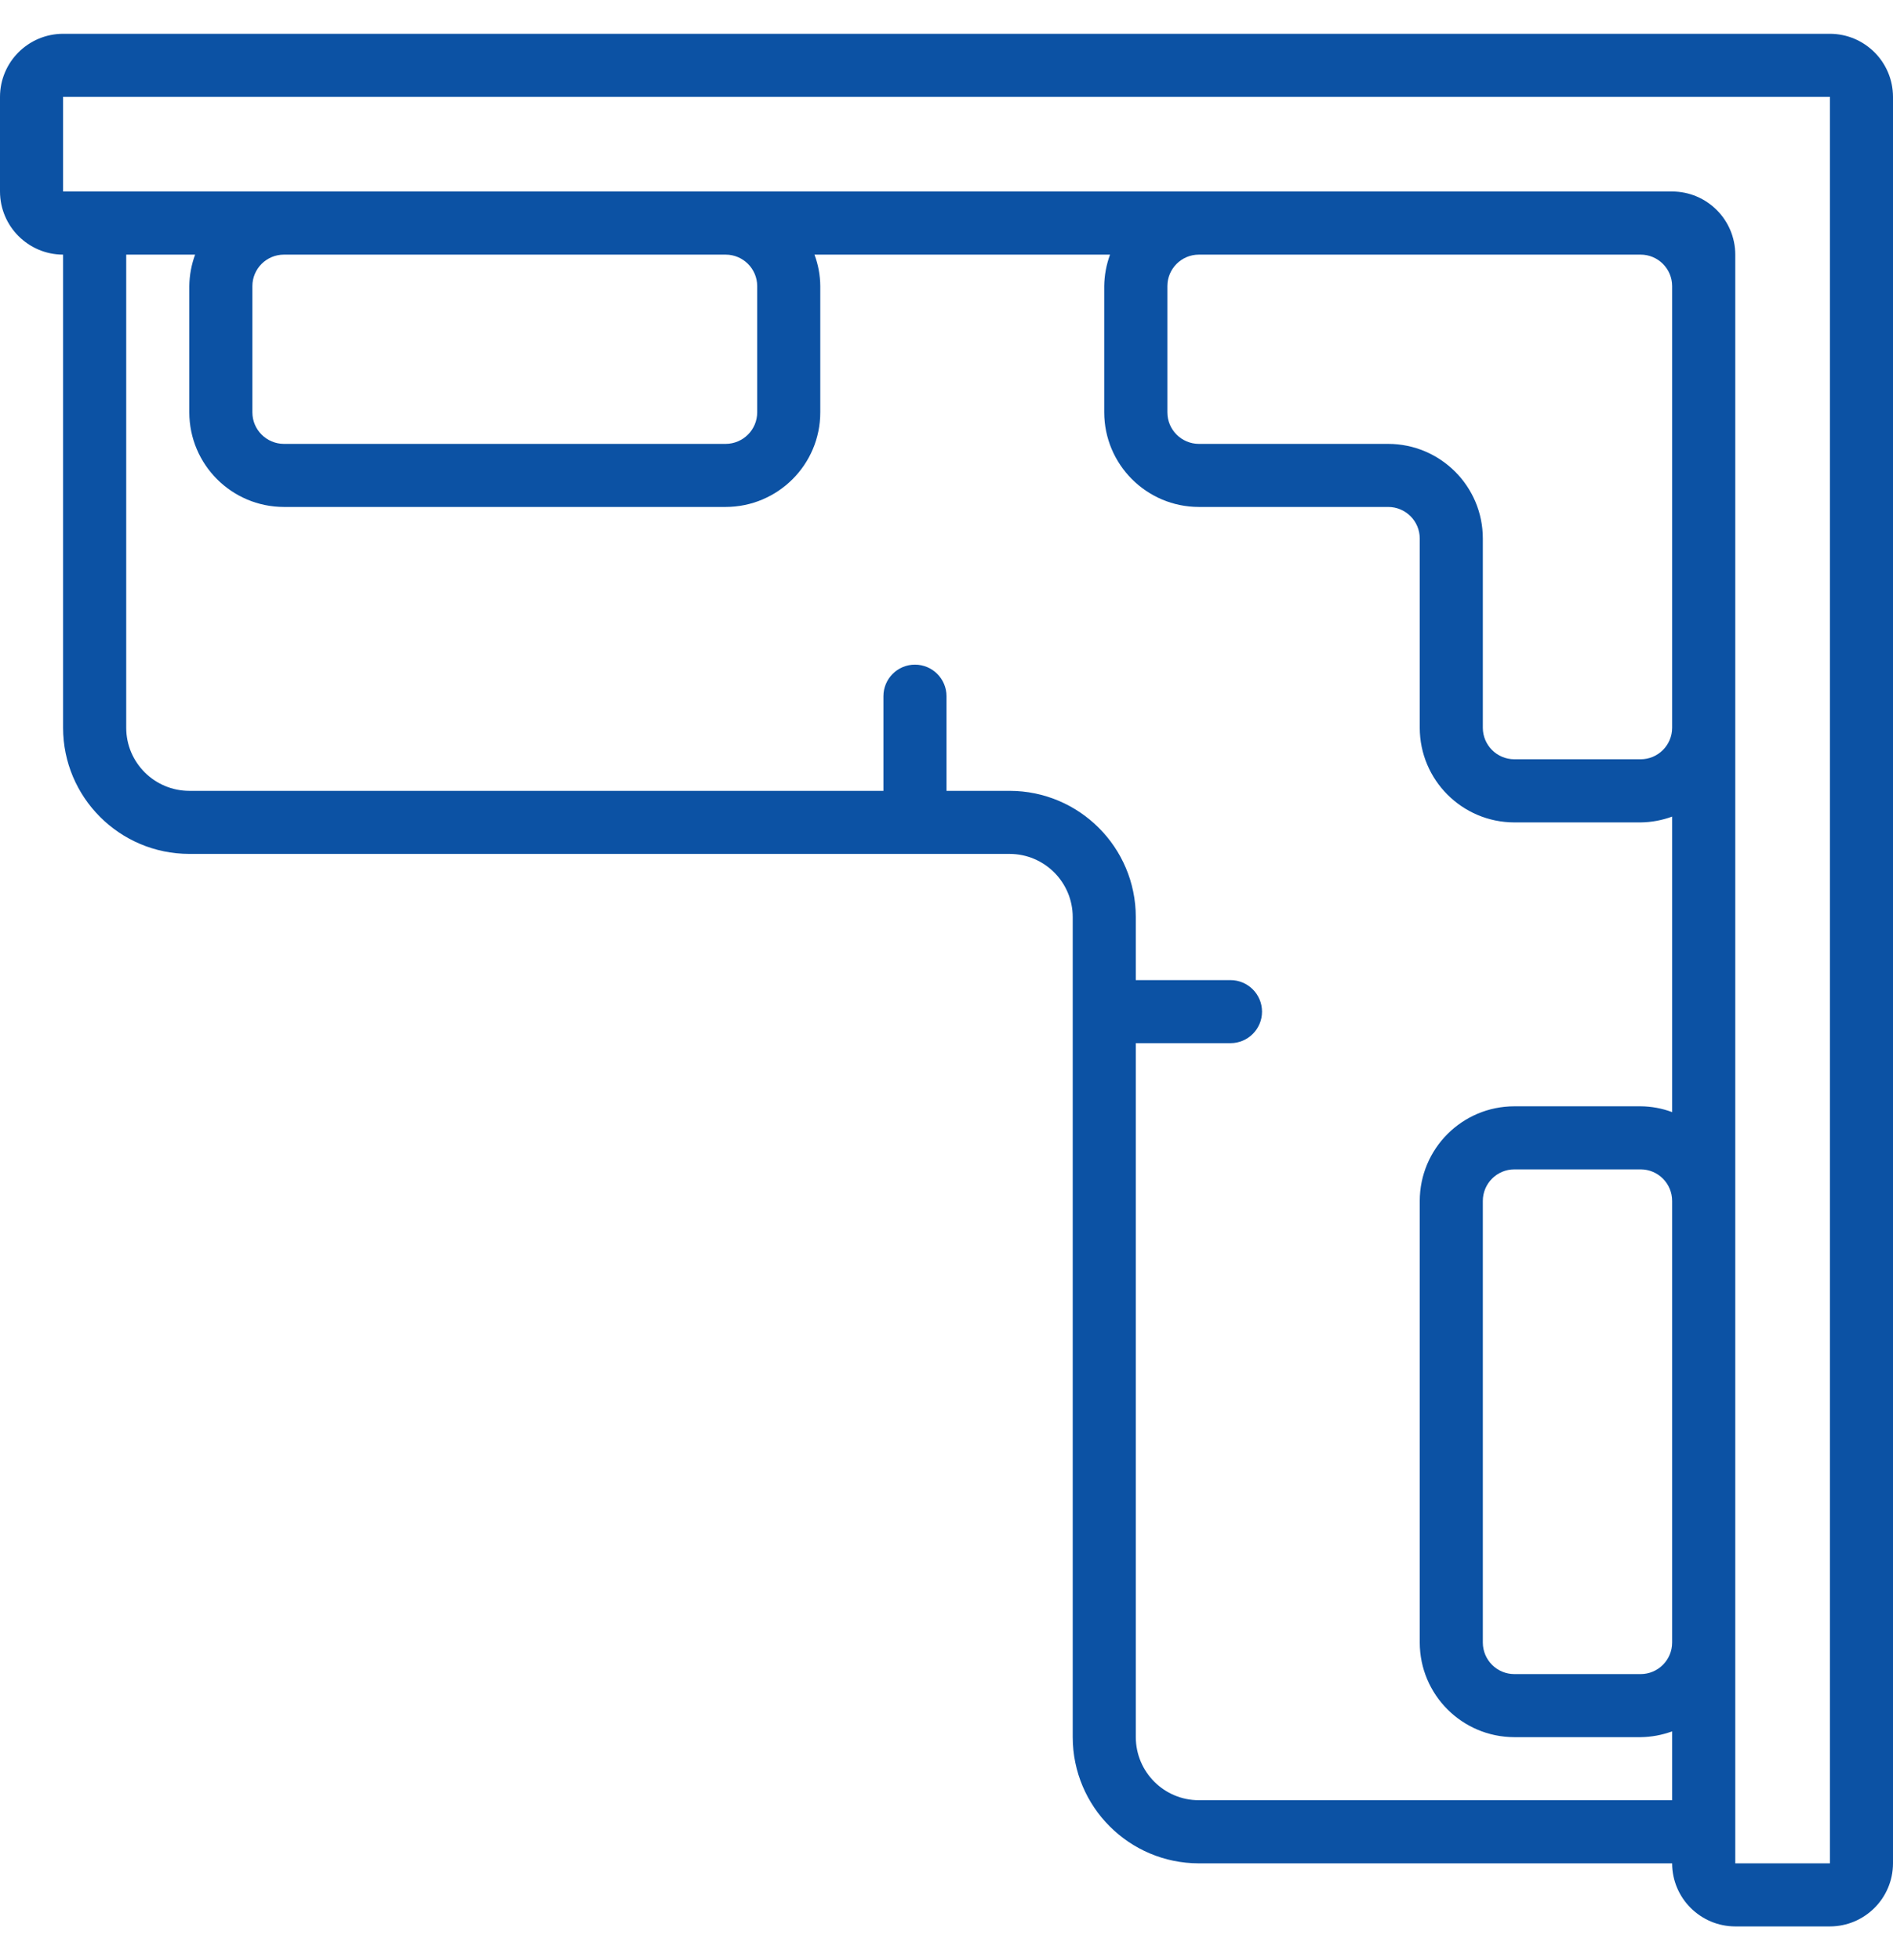 <svg width="28" height="29" viewBox="0 0 28 29" fill="none" xmlns="http://www.w3.org/2000/svg">
<g clip-path="url(#clip0_50_981)">
<path d="M27.067 0.5H0.933C0.418 0.501 0.001 0.918 0 1.433V2.833C0.001 3.348 0.418 3.766 0.933 3.767V10.767C0.934 11.797 1.769 12.632 2.8 12.633H14.933C15.449 12.634 15.866 13.051 15.867 13.567V25.7C15.868 26.731 16.703 27.566 17.733 27.567H24.733C24.734 28.082 25.152 28.499 25.667 28.5H27.067C27.582 28.499 27.999 28.082 28 27.567V1.433C27.999 0.918 27.582 0.501 27.067 0.5ZM17.733 26.633C17.218 26.633 16.801 26.215 16.8 25.7V15.433H18.2C18.458 15.433 18.667 15.224 18.667 14.967C18.667 14.709 18.458 14.5 18.2 14.5H16.8V13.567C16.799 12.536 15.964 11.701 14.933 11.7H14V10.3C14 10.042 13.791 9.833 13.533 9.833C13.276 9.833 13.067 10.042 13.067 10.3V11.7H2.8C2.285 11.699 1.867 11.282 1.867 10.767V3.767H2.886C2.831 3.916 2.802 4.074 2.8 4.233V6.1C2.801 6.873 3.427 7.499 4.2 7.5H10.733C11.506 7.499 12.133 6.873 12.133 6.1V4.233C12.132 4.074 12.103 3.916 12.047 3.767H16.419C16.364 3.916 16.335 4.074 16.333 4.233V6.1C16.334 6.873 16.96 7.499 17.733 7.5H20.533C20.791 7.5 21 7.709 21 7.967V10.767C21.001 11.54 21.627 12.166 22.4 12.167H24.267C24.426 12.165 24.584 12.136 24.733 12.081V16.453C24.584 16.397 24.426 16.368 24.267 16.367H22.4C21.627 16.367 21.001 16.994 21 17.767V24.3C21.001 25.073 21.627 25.699 22.4 25.7H24.267C24.426 25.698 24.584 25.669 24.733 25.614V26.633H17.733ZM11.2 4.233V6.1C11.2 6.358 10.991 6.566 10.733 6.567H4.2C3.942 6.566 3.733 6.358 3.733 6.1V4.233C3.733 3.976 3.942 3.767 4.2 3.767H10.733C10.991 3.767 11.2 3.976 11.2 4.233ZM24.733 24.3C24.733 24.558 24.524 24.767 24.267 24.767H22.4C22.142 24.767 21.933 24.558 21.933 24.3V17.767C21.933 17.509 22.142 17.3 22.4 17.3H24.267C24.524 17.3 24.733 17.509 24.733 17.767V24.3ZM24.733 4.233V10.767C24.733 11.024 24.524 11.233 24.267 11.233H22.4C22.142 11.233 21.933 11.024 21.933 10.767V7.967C21.933 7.194 21.306 6.568 20.533 6.567H17.733C17.476 6.566 17.267 6.358 17.267 6.1V4.233C17.267 3.976 17.476 3.767 17.733 3.767H24.267C24.524 3.767 24.733 3.976 24.733 4.233ZM27.067 27.567H25.667V3.767C25.666 3.251 25.248 2.834 24.733 2.833H0.933V1.433H27.067V27.567Z" fill="#0C52A4"/>
</g>
<defs>
<clipPath id="clip0_50_981">
<rect width="28" height="28" fill="white" transform="translate(0 0.5)"/>
</clipPath>
</defs>
</svg>
